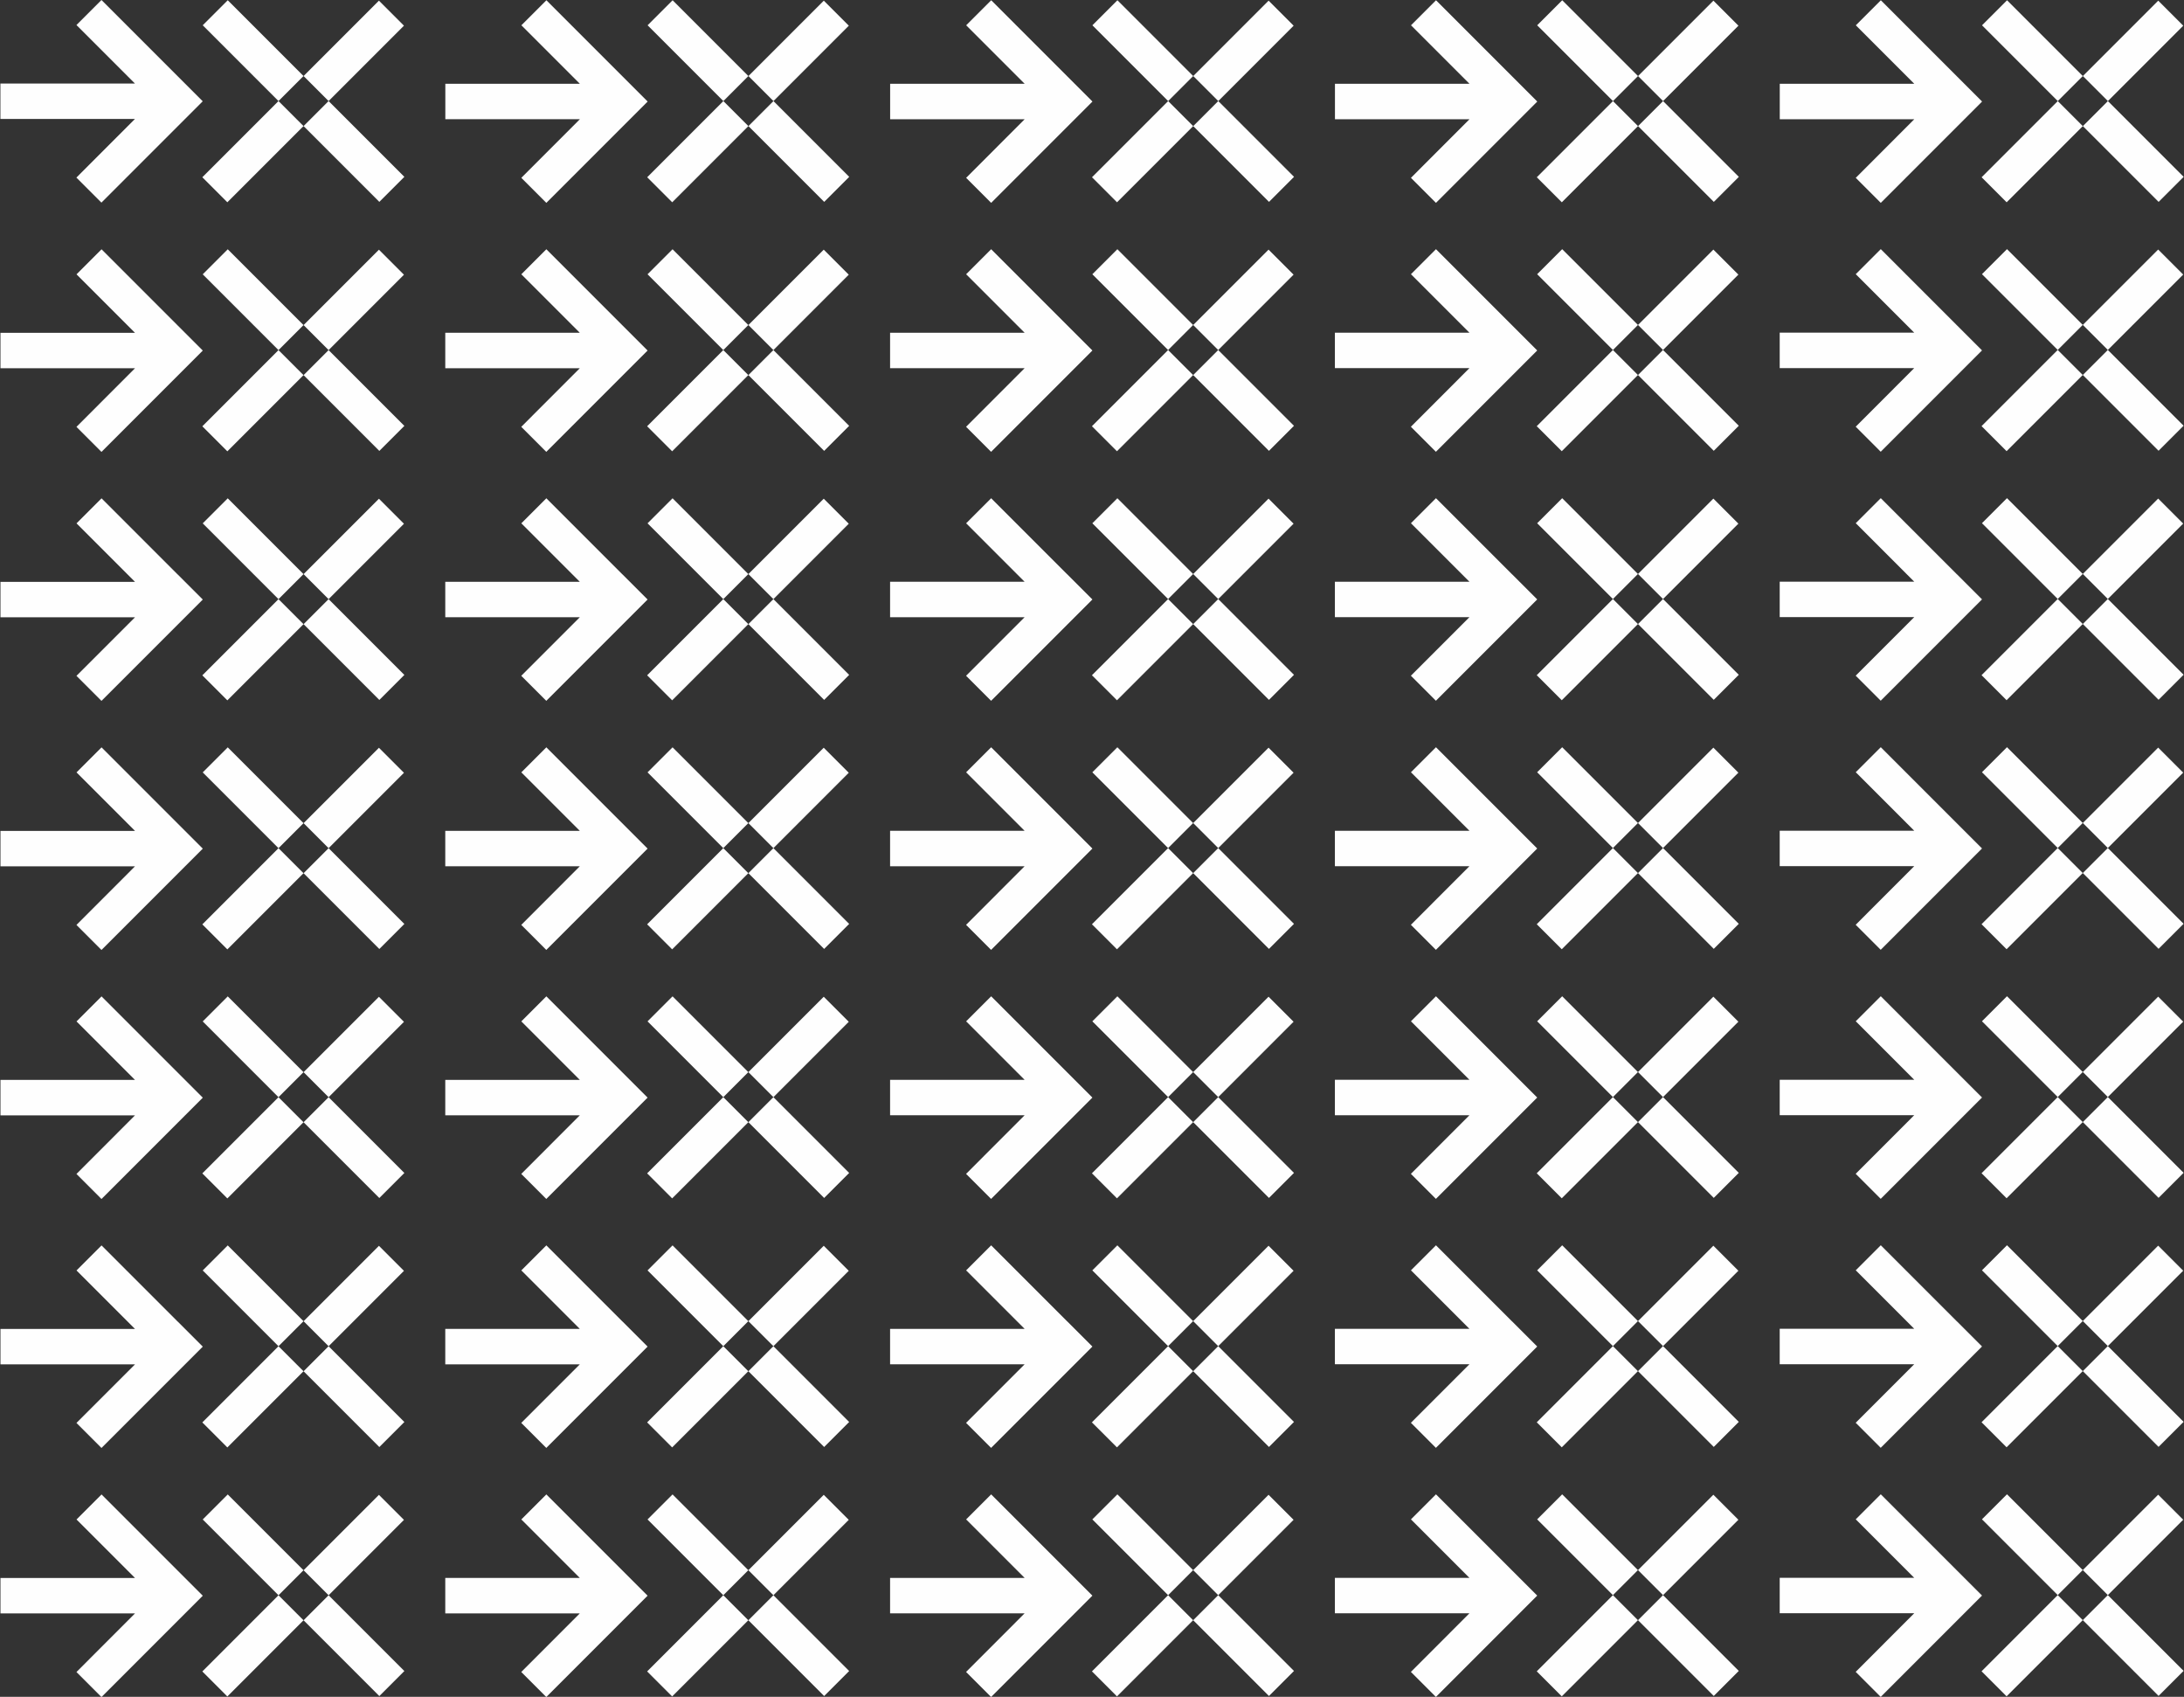 <?xml version="1.0" encoding="UTF-8"?>
<!DOCTYPE svg PUBLIC "-//W3C//DTD SVG 1.1//EN" "http://www.w3.org/Graphics/SVG/1.1/DTD/svg11.dtd">
<!-- Creator: CorelDRAW X5 -->
<svg xmlns="http://www.w3.org/2000/svg" xml:space="preserve" width="37.792mm" height="29.354mm" style="shape-rendering:geometricPrecision; text-rendering:geometricPrecision; image-rendering:optimizeQuality; fill-rule:evenodd; clip-rule:evenodd"
viewBox="0 0 37.792 29.354"
 xmlns:xlink="http://www.w3.org/1999/xlink">
 <rect x="0" y="0" width="37.792" height="29.354" fill="#333333" stroke="none"/>
 <defs>
  <style type="text/css">
   <![CDATA[
    .fil0 {fill:#FEFEFE;fill-rule:nonzero}
   ]]>
  </style>
 </defs>
 <g id="Warstwa_x0020_1">
  <path class="fil0" d="M3.074 1.318l-1.318 -1.318 -0.433 0.433 1.012 1.012 -2.328 0 0 0.613 2.328 0 -1.013 1.014 0.433 0.433 1.753 -1.753 -0.433 -0.433zm30.789 25.85l-1.318 -1.318 -0.433 0.433 1.012 1.012 -2.328 0 0 0.613 2.328 0 -1.013 1.014 0.433 0.433 1.753 -1.753 -0.433 -0.433zm3.915 -0.878l-0.433 -0.433 -1.304 1.304 0.433 0.433 1.304 -1.304zm-3.489 2.622l0.433 0.433 1.318 -1.318 -0.433 -0.433 0.433 -0.433 -1.311 -1.311 -0.433 0.433 1.311 1.311 -1.318 1.318zm3.496 -0.007l-1.311 -1.311 -0.433 0.433 1.311 1.311 0.433 -0.433zm-3.922 -6.045l-1.318 -1.318 -0.433 0.433 1.012 1.012 -2.328 0 0 0.613 2.328 0 -1.013 1.013 0.433 0.433 1.753 -1.753 -0.433 -0.433zm3.915 -0.878l-0.433 -0.433 -1.304 1.304 0.433 0.433 1.304 -1.304zm-3.489 2.622l0.433 0.433 1.318 -1.318 -0.433 -0.433 0.433 -0.433 -1.311 -1.311 -0.433 0.433 1.311 1.311 -1.318 1.318zm3.496 -0.007l-1.311 -1.311 -0.433 0.433 1.311 1.311 0.433 -0.433zm-3.922 -6.045l-1.318 -1.318 -0.433 0.433 1.012 1.012 -2.328 0 0 0.613 2.328 0 -1.013 1.014 0.433 0.433 1.753 -1.753 -0.433 -0.433zm3.915 -0.878l-0.433 -0.433 -1.304 1.304 0.433 0.433 1.304 -1.304zm-3.489 2.622l0.433 0.433 1.318 -1.318 -0.433 -0.433 0.433 -0.433 -1.311 -1.311 -0.433 0.433 1.311 1.311 -1.318 1.318zm3.496 -0.007l-1.311 -1.311 -0.433 0.433 1.311 1.311 0.433 -0.433zm-3.922 -6.045l-1.318 -1.318 -0.433 0.433 1.012 1.012 -2.328 0 0 0.613 2.328 0 -1.013 1.014 0.433 0.433 1.753 -1.753 -0.433 -0.433zm3.915 -0.878l-0.433 -0.433 -1.304 1.304 0.433 0.433 1.304 -1.304zm-3.489 2.622l0.433 0.433 1.318 -1.318 -0.433 -0.433 0.433 -0.433 -1.311 -1.311 -0.433 0.433 1.311 1.311 -1.318 1.318zm3.496 -0.007l-1.311 -1.311 -0.433 0.433 1.311 1.311 0.433 -0.433zm-3.922 -6.045l-1.318 -1.318 -0.433 0.433 1.012 1.012 -2.328 0 0 0.613 2.328 0 -1.013 1.013 0.433 0.433 1.753 -1.753 -0.433 -0.433zm3.915 -0.878l-0.433 -0.433 -1.304 1.304 0.433 0.433 1.304 -1.304zm-3.489 2.622l0.433 0.433 1.318 -1.318 -0.433 -0.433 0.433 -0.433 -1.311 -1.311 -0.433 0.433 1.311 1.311 -1.318 1.318zm3.496 -0.007l-1.311 -1.311 -0.433 0.433 1.311 1.311 0.433 -0.433zm-3.922 -6.045l-1.318 -1.318 -0.433 0.433 1.012 1.012 -2.328 0 0 0.613 2.328 0 -1.013 1.014 0.433 0.433 1.753 -1.753 -0.433 -0.433zm3.915 -0.878l-0.433 -0.433 -1.304 1.304 0.433 0.433 1.304 -1.304zm-3.489 2.622l0.433 0.433 1.318 -1.318 -0.433 -0.433 0.433 -0.433 -1.311 -1.311 -0.433 0.433 1.311 1.311 -1.318 1.318zm3.496 -0.007l-1.311 -1.311 -0.433 0.433 1.311 1.311 0.433 -0.433zm-11.619 19.804l-1.318 -1.318 -0.433 0.433 1.012 1.012 -2.328 0 0 0.613 2.328 0 -1.013 1.014 0.433 0.433 1.753 -1.753 -0.433 -0.433zm3.915 -0.878l-0.433 -0.433 -1.304 1.304 0.433 0.433 1.304 -1.304zm-3.489 2.622l0.433 0.433 1.318 -1.318 -0.433 -0.433 0.433 -0.433 -1.311 -1.311 -0.433 0.433 1.311 1.311 -1.318 1.318zm3.496 -0.007l-1.311 -1.311 -0.433 0.433 1.311 1.311 0.433 -0.433zm-3.922 -6.045l-1.318 -1.318 -0.433 0.433 1.012 1.012 -2.328 0 0 0.613 2.328 0 -1.013 1.013 0.433 0.433 1.753 -1.753 -0.433 -0.433zm3.915 -0.878l-0.433 -0.433 -1.304 1.304 0.433 0.433 1.304 -1.304zm-3.489 2.622l0.433 0.433 1.318 -1.318 -0.433 -0.433 0.433 -0.433 -1.311 -1.311 -0.433 0.433 1.311 1.311 -1.318 1.318zm3.496 -0.007l-1.311 -1.311 -0.433 0.433 1.311 1.311 0.433 -0.433zm-3.922 -6.045l-1.318 -1.318 -0.433 0.433 1.012 1.012 -2.328 0 0 0.613 2.328 0 -1.013 1.014 0.433 0.433 1.753 -1.753 -0.433 -0.433zm3.915 -0.878l-0.433 -0.433 -1.304 1.304 0.433 0.433 1.304 -1.304zm-3.489 2.622l0.433 0.433 1.318 -1.318 -0.433 -0.433 0.433 -0.433 -1.311 -1.311 -0.433 0.433 1.311 1.311 -1.318 1.318zm3.496 -0.007l-1.311 -1.311 -0.433 0.433 1.311 1.311 0.433 -0.433zm-3.922 -6.045l-1.318 -1.318 -0.433 0.433 1.012 1.012 -2.328 0 0 0.613 2.328 0 -1.013 1.014 0.433 0.433 1.753 -1.753 -0.433 -0.433zm3.915 -0.878l-0.433 -0.433 -1.304 1.304 0.433 0.433 1.304 -1.304zm-3.489 2.622l0.433 0.433 1.318 -1.318 -0.433 -0.433 0.433 -0.433 -1.311 -1.311 -0.433 0.433 1.311 1.311 -1.318 1.318zm3.496 -0.007l-1.311 -1.311 -0.433 0.433 1.311 1.311 0.433 -0.433zm-3.922 -6.045l-1.318 -1.318 -0.433 0.433 1.012 1.012 -2.328 0 0 0.613 2.328 0 -1.013 1.013 0.433 0.433 1.753 -1.753 -0.433 -0.433zm3.915 -0.878l-0.433 -0.433 -1.304 1.304 0.433 0.433 1.304 -1.304zm-3.489 2.622l0.433 0.433 1.318 -1.318 -0.433 -0.433 0.433 -0.433 -1.311 -1.311 -0.433 0.433 1.311 1.311 -1.318 1.318zm3.496 -0.007l-1.311 -1.311 -0.433 0.433 1.311 1.311 0.433 -0.433zm-3.922 -6.045l-1.318 -1.318 -0.433 0.433 1.012 1.012 -2.328 0 0 0.613 2.328 0 -1.013 1.014 0.433 0.433 1.753 -1.753 -0.433 -0.433zm3.915 -0.878l-0.433 -0.433 -1.304 1.304 0.433 0.433 1.304 -1.304zm-3.489 2.622l0.433 0.433 1.318 -1.318 -0.433 -0.433 0.433 -0.433 -1.311 -1.311 -0.433 0.433 1.311 1.311 -1.318 1.318zm3.496 -0.007l-1.311 -1.311 -0.433 0.433 1.311 1.311 0.433 -0.433zm-11.619 19.804l-1.318 -1.318 -0.433 0.433 1.012 1.012 -2.328 0 0 0.613 2.328 0 -1.013 1.014 0.433 0.433 1.753 -1.753 -0.433 -0.433zm3.915 -0.878l-0.433 -0.433 -1.304 1.304 0.433 0.433 1.304 -1.304zm-3.489 2.622l0.433 0.433 1.318 -1.318 -0.433 -0.433 0.433 -0.433 -1.311 -1.311 -0.433 0.433 1.311 1.311 -1.318 1.318zm3.496 -0.007l-1.311 -1.311 -0.433 0.433 1.311 1.311 0.433 -0.433zm-3.922 -6.045l-1.318 -1.318 -0.433 0.433 1.012 1.012 -2.328 0 0 0.613 2.328 0 -1.013 1.013 0.433 0.433 1.753 -1.753 -0.433 -0.433zm3.915 -0.878l-0.433 -0.433 -1.304 1.304 0.433 0.433 1.304 -1.304zm-3.489 2.622l0.433 0.433 1.318 -1.318 -0.433 -0.433 0.433 -0.433 -1.311 -1.311 -0.433 0.433 1.311 1.311 -1.318 1.318zm3.496 -0.007l-1.311 -1.311 -0.433 0.433 1.311 1.311 0.433 -0.433zm-3.922 -6.045l-1.318 -1.318 -0.433 0.433 1.012 1.012 -2.328 0 0 0.613 2.328 0 -1.013 1.014 0.433 0.433 1.753 -1.753 -0.433 -0.433zm3.915 -0.878l-0.433 -0.433 -1.304 1.304 0.433 0.433 1.304 -1.304zm-3.489 2.622l0.433 0.433 1.318 -1.318 -0.433 -0.433 0.433 -0.433 -1.311 -1.311 -0.433 0.433 1.311 1.311 -1.318 1.318zm3.496 -0.007l-1.311 -1.311 -0.433 0.433 1.311 1.311 0.433 -0.433zm-3.922 -6.045l-1.318 -1.318 -0.433 0.433 1.012 1.012 -2.328 0 0 0.613 2.328 0 -1.013 1.014 0.433 0.433 1.753 -1.753 -0.433 -0.433zm3.915 -0.878l-0.433 -0.433 -1.304 1.304 0.433 0.433 1.304 -1.304zm-3.489 2.622l0.433 0.433 1.318 -1.318 -0.433 -0.433 0.433 -0.433 -1.311 -1.311 -0.433 0.433 1.311 1.311 -1.318 1.318zm3.496 -0.007l-1.311 -1.311 -0.433 0.433 1.311 1.311 0.433 -0.433zm-3.922 -6.045l-1.318 -1.318 -0.433 0.433 1.012 1.012 -2.328 0 0 0.613 2.328 0 -1.013 1.013 0.433 0.433 1.753 -1.753 -0.433 -0.433zm3.915 -0.878l-0.433 -0.433 -1.304 1.304 0.433 0.433 1.304 -1.304zm-3.489 2.622l0.433 0.433 1.318 -1.318 -0.433 -0.433 0.433 -0.433 -1.311 -1.311 -0.433 0.433 1.311 1.311 -1.318 1.318zm3.496 -0.007l-1.311 -1.311 -0.433 0.433 1.311 1.311 0.433 -0.433zm-3.922 -6.045l-1.318 -1.318 -0.433 0.433 1.012 1.012 -2.328 0 0 0.613 2.328 0 -1.013 1.014 0.433 0.433 1.753 -1.753 -0.433 -0.433zm3.915 -0.878l-0.433 -0.433 -1.304 1.304 0.433 0.433 1.304 -1.304zm-3.489 2.622l0.433 0.433 1.318 -1.318 -0.433 -0.433 0.433 -0.433 -1.311 -1.311 -0.433 0.433 1.311 1.311 -1.318 1.318zm3.496 -0.007l-1.311 -1.311 -0.433 0.433 1.311 1.311 0.433 -0.433zm-11.619 19.804l-1.318 -1.318 -0.433 0.433 1.012 1.012 -2.328 0 0 0.613 2.328 0 -1.013 1.014 0.433 0.433 1.753 -1.753 -0.433 -0.433zm3.915 -0.878l-0.433 -0.433 -1.304 1.304 0.433 0.433 1.304 -1.304zm-3.489 2.622l0.433 0.433 1.318 -1.318 -0.433 -0.433 0.433 -0.433 -1.311 -1.311 -0.433 0.433 1.311 1.311 -1.318 1.318zm3.496 -0.007l-1.311 -1.311 -0.433 0.433 1.311 1.311 0.433 -0.433zm-3.922 -6.045l-1.318 -1.318 -0.433 0.433 1.012 1.012 -2.328 0 0 0.613 2.328 0 -1.013 1.013 0.433 0.433 1.753 -1.753 -0.433 -0.433zm3.915 -0.878l-0.433 -0.433 -1.304 1.304 0.433 0.433 1.304 -1.304zm-3.489 2.622l0.433 0.433 1.318 -1.318 -0.433 -0.433 0.433 -0.433 -1.311 -1.311 -0.433 0.433 1.311 1.311 -1.318 1.318zm3.496 -0.007l-1.311 -1.311 -0.433 0.433 1.311 1.311 0.433 -0.433zm-3.922 -6.045l-1.318 -1.318 -0.433 0.433 1.012 1.012 -2.328 0 0 0.613 2.328 0 -1.013 1.014 0.433 0.433 1.753 -1.753 -0.433 -0.433zm3.915 -0.878l-0.433 -0.433 -1.304 1.304 0.433 0.433 1.304 -1.304zm-3.489 2.622l0.433 0.433 1.318 -1.318 -0.433 -0.433 0.433 -0.433 -1.311 -1.311 -0.433 0.433 1.311 1.311 -1.318 1.318zm3.496 -0.007l-1.311 -1.311 -0.433 0.433 1.311 1.311 0.433 -0.433zm-3.922 -6.045l-1.318 -1.318 -0.433 0.433 1.012 1.012 -2.328 0 0 0.613 2.328 0 -1.013 1.014 0.433 0.433 1.753 -1.753 -0.433 -0.433zm3.915 -0.878l-0.433 -0.433 -1.304 1.304 0.433 0.433 1.304 -1.304zm-3.489 2.622l0.433 0.433 1.318 -1.318 -0.433 -0.433 0.433 -0.433 -1.311 -1.311 -0.433 0.433 1.311 1.311 -1.318 1.318zm3.496 -0.007l-1.311 -1.311 -0.433 0.433 1.311 1.311 0.433 -0.433zm-3.922 -6.045l-1.318 -1.318 -0.433 0.433 1.012 1.012 -2.328 0 0 0.613 2.328 0 -1.013 1.013 0.433 0.433 1.753 -1.753 -0.433 -0.433zm3.915 -0.878l-0.433 -0.433 -1.304 1.304 0.433 0.433 1.304 -1.304zm-3.489 2.622l0.433 0.433 1.318 -1.318 -0.433 -0.433 0.433 -0.433 -1.311 -1.311 -0.433 0.433 1.311 1.311 -1.318 1.318zm3.496 -0.007l-1.311 -1.311 -0.433 0.433 1.311 1.311 0.433 -0.433zm-3.922 -6.045l-1.318 -1.318 -0.433 0.433 1.012 1.012 -2.328 0 0 0.613 2.328 0 -1.013 1.014 0.433 0.433 1.753 -1.753 -0.433 -0.433zm3.915 -0.878l-0.433 -0.433 -1.304 1.304 0.433 0.433 1.304 -1.304zm-3.489 2.622l0.433 0.433 1.318 -1.318 -0.433 -0.433 0.433 -0.433 -1.311 -1.311 -0.433 0.433 1.311 1.311 -1.318 1.318zm3.496 -0.007l-1.311 -1.311 -0.433 0.433 1.311 1.311 0.433 -0.433zm-11.619 19.804l-1.318 -1.318 -0.433 0.433 1.012 1.012 -2.328 0 0 0.613 2.328 0 -1.013 1.014 0.433 0.433 1.753 -1.753 -0.433 -0.433zm3.915 -0.878l-0.433 -0.433 -1.304 1.304 0.433 0.433 1.304 -1.304zm-3.489 2.622l0.433 0.433 1.318 -1.318 -0.433 -0.433 0.433 -0.433 -1.311 -1.311 -0.433 0.433 1.311 1.311 -1.318 1.318zm3.496 -0.007l-1.311 -1.311 -0.433 0.433 1.311 1.311 0.433 -0.433zm-3.922 -6.045l-1.318 -1.318 -0.433 0.433 1.012 1.012 -2.328 0 0 0.613 2.328 0 -1.013 1.013 0.433 0.433 1.753 -1.753 -0.433 -0.433zm3.915 -0.878l-0.433 -0.433 -1.304 1.304 0.433 0.433 1.304 -1.304zm-3.489 2.622l0.433 0.433 1.318 -1.318 -0.433 -0.433 0.433 -0.433 -1.311 -1.311 -0.433 0.433 1.311 1.311 -1.318 1.318zm3.496 -0.007l-1.311 -1.311 -0.433 0.433 1.311 1.311 0.433 -0.433zm-3.922 -6.045l-1.318 -1.318 -0.433 0.433 1.012 1.012 -2.328 0 0 0.613 2.328 0 -1.013 1.014 0.433 0.433 1.753 -1.753 -0.433 -0.433zm3.915 -0.878l-0.433 -0.433 -1.304 1.304 0.433 0.433 1.304 -1.304zm-3.489 2.622l0.433 0.433 1.318 -1.318 -0.433 -0.433 0.433 -0.433 -1.311 -1.311 -0.433 0.433 1.311 1.311 -1.318 1.318zm3.496 -0.007l-1.311 -1.311 -0.433 0.433 1.311 1.311 0.433 -0.433zm-3.922 -6.045l-1.318 -1.318 -0.433 0.433 1.012 1.012 -2.328 0 0 0.613 2.328 0 -1.013 1.014 0.433 0.433 1.753 -1.753 -0.433 -0.433zm3.915 -0.878l-0.433 -0.433 -1.304 1.304 0.433 0.433 1.304 -1.304zm-3.489 2.622l0.433 0.433 1.318 -1.318 -0.433 -0.433 0.433 -0.433 -1.311 -1.311 -0.433 0.433 1.311 1.311 -1.318 1.318zm3.496 -0.007l-1.311 -1.311 -0.433 0.433 1.311 1.311 0.433 -0.433zm-3.922 -6.045l-1.318 -1.318 -0.433 0.433 1.012 1.012 -2.328 0 0 0.613 2.328 0 -1.013 1.013 0.433 0.433 1.753 -1.753 -0.433 -0.433zm3.915 -0.878l-0.433 -0.433 -1.304 1.304 0.433 0.433 1.304 -1.304zm-3.489 2.622l0.433 0.433 1.318 -1.318 -0.433 -0.433 0.433 -0.433 -1.311 -1.311 -0.433 0.433 1.311 1.311 -1.318 1.318zm3.496 -0.007l-1.311 -1.311 -0.433 0.433 1.311 1.311 0.433 -0.433zm-3.922 -6.045l-1.318 -1.318 -0.433 0.433 1.012 1.012 -2.328 0 0 0.613 2.328 0 -1.013 1.014 0.433 0.433 1.753 -1.753 -0.433 -0.433zm3.915 -0.878l-0.433 -0.433 -1.304 1.304 0.433 0.433 1.304 -1.304zm-3.489 2.622l0.433 0.433 1.318 -1.318 -0.433 -0.433 0.433 -0.433 -1.311 -1.311 -0.433 0.433 1.311 1.311 -1.318 1.318zm3.496 -0.007l-1.311 -1.311 -0.433 0.433 1.311 1.311 0.433 -0.433zm26.867 -6.045l-1.318 -1.318 -0.433 0.433 1.012 1.012 -2.328 0 0 0.613 2.328 0 -1.013 1.014 0.433 0.433 1.753 -1.753 -0.433 -0.433zm3.915 -0.878l-0.433 -0.433 -1.304 1.304 0.433 0.433 1.304 -1.304zm-3.489 2.622l0.433 0.433 1.318 -1.318 -0.433 -0.433 0.433 -0.433 -1.311 -1.311 -0.433 0.433 1.311 1.311 -1.318 1.318zm3.496 -0.007l-1.311 -1.311 -0.433 0.433 1.311 1.311 0.433 -0.433zm-11.619 -1.737l-1.318 -1.318 -0.433 0.433 1.012 1.012 -2.328 0 0 0.613 2.328 0 -1.013 1.014 0.433 0.433 1.753 -1.753 -0.433 -0.433zm3.915 -0.878l-0.433 -0.433 -1.304 1.304 0.433 0.433 1.304 -1.304zm-3.489 2.622l0.433 0.433 1.318 -1.318 -0.433 -0.433 0.433 -0.433 -1.311 -1.311 -0.433 0.433 1.311 1.311 -1.318 1.318zm3.496 -0.007l-1.311 -1.311 -0.433 0.433 1.311 1.311 0.433 -0.433zm-11.619 -1.737l-1.318 -1.318 -0.433 0.433 1.012 1.012 -2.328 0 0 0.613 2.328 0 -1.013 1.014 0.433 0.433 1.753 -1.753 -0.433 -0.433zm3.915 -0.878l-0.433 -0.433 -1.304 1.304 0.433 0.433 1.304 -1.304zm-3.489 2.622l0.433 0.433 1.318 -1.318 -0.433 -0.433 0.433 -0.433 -1.311 -1.311 -0.433 0.433 1.311 1.311 -1.318 1.318zm3.496 -0.007l-1.311 -1.311 -0.433 0.433 1.311 1.311 0.433 -0.433zm-11.619 -1.737l-1.318 -1.318 -0.433 0.433 1.012 1.012 -2.328 0 0 0.613 2.328 0 -1.013 1.014 0.433 0.433 1.753 -1.753 -0.433 -0.433zm3.915 -0.878l-0.433 -0.433 -1.304 1.304 0.433 0.433 1.304 -1.304zm-3.489 2.622l0.433 0.433 1.318 -1.318 -0.433 -0.433 0.433 -0.433 -1.311 -1.311 -0.433 0.433 1.311 1.311 -1.318 1.318zm3.496 -0.007l-1.311 -1.311 -0.433 0.433 1.311 1.311 0.433 -0.433zm-7.705 -2.615l-0.433 -0.433 -1.304 1.304 0.433 0.433 1.304 -1.304zm-3.489 2.622l0.433 0.433 1.318 -1.318 -0.433 -0.433 0.433 -0.433 -1.311 -1.311 -0.433 0.433 1.311 1.311 -1.318 1.318zm3.496 -0.007l-1.311 -1.311 -0.433 0.433 1.311 1.311 0.433 -0.433z"/>
 </g>
</svg>
